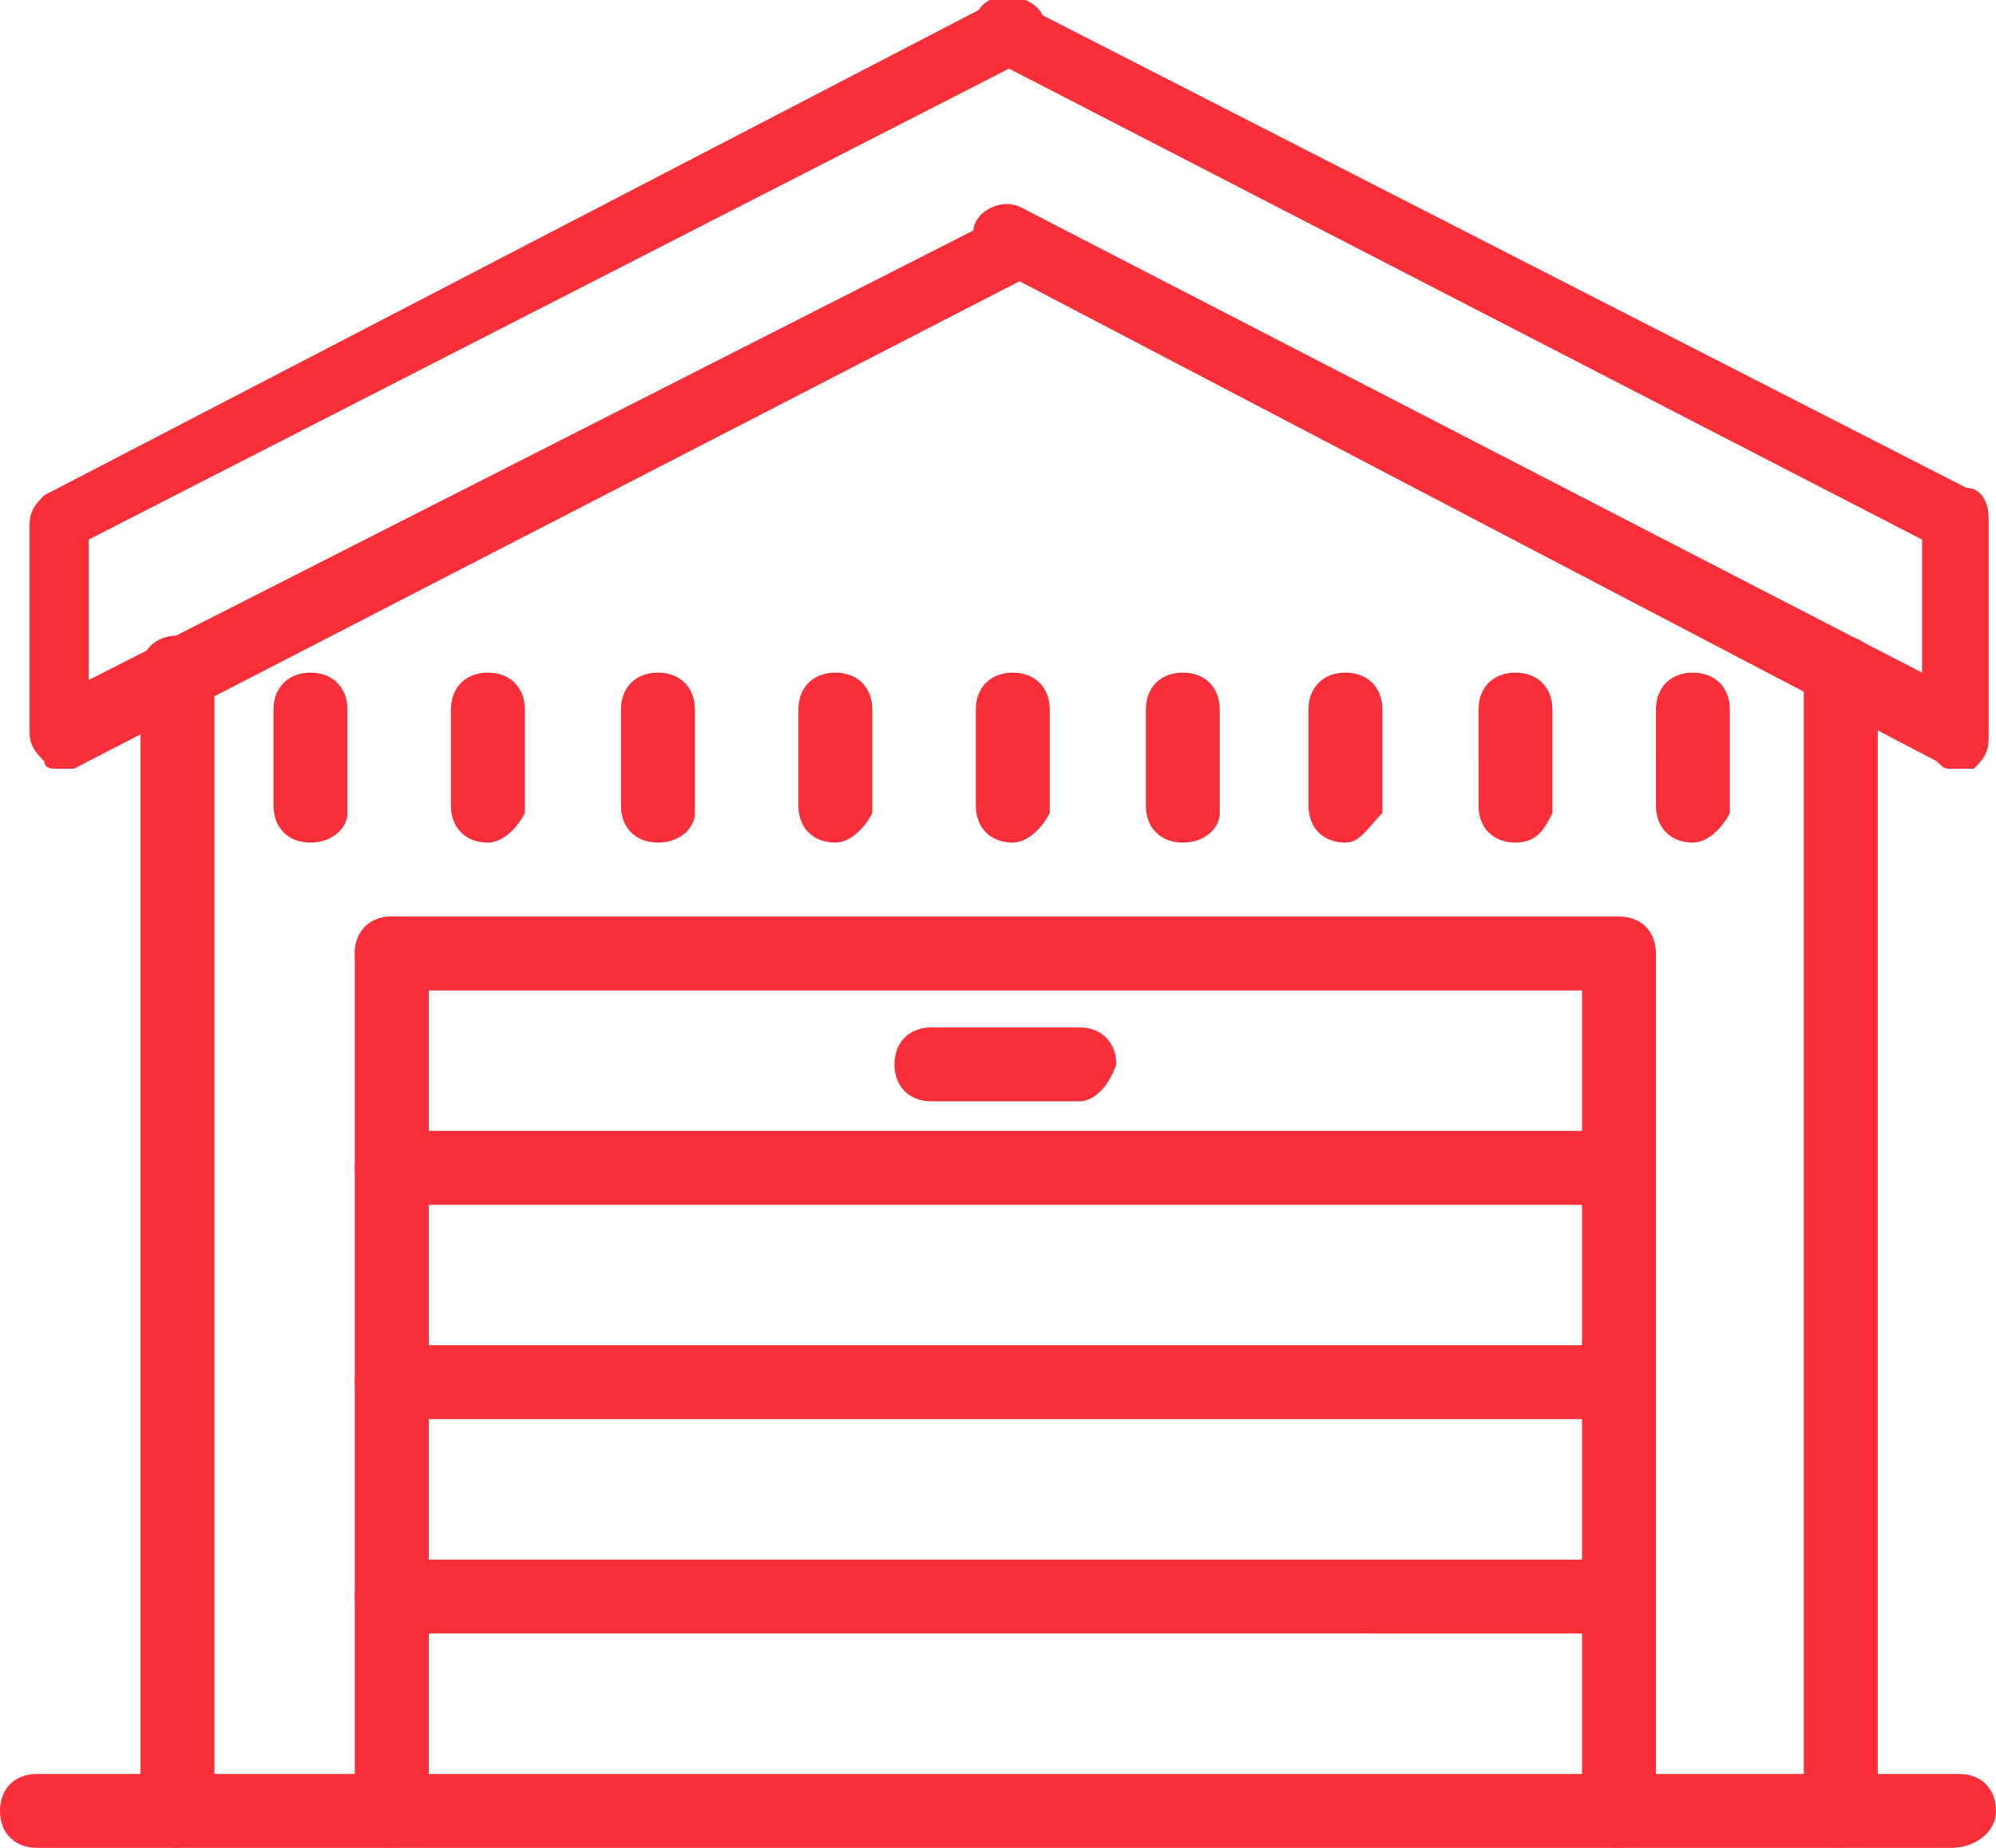 <svg xmlns="http://www.w3.org/2000/svg" viewBox="0 0 27 25"><g fill="#F82F39"><path d="M.8 10.4c-.1 0-.2 0-.2-.1-.1-.1-.2-.2-.2-.4V7.1c0-.2.1-.3.2-.4L13.5 0c.2-.1.5 0 .6.2s0 .5-.2.6L1.2 7.3v1.9L13.4 3c.2-.1.5 0 .6.2.1.2 0 .5-.2.6L1 10.4H.8z"/><path d="M2.4 25c-.3 0-.5-.2-.5-.5V9.1c0-.3.2-.5.5-.5s.5.2.5.5v15.4c-.1.3-.3.5-.5.5zm24-14.6c-.1 0-.1 0-.2-.1L13.4 3.6c-.2-.1-.3-.4-.2-.6.1-.2.4-.3.6-.2L26 9.1V7.3L13.4.8c-.2-.1-.3-.4-.2-.6.1-.2.3-.3.5-.2l12.9 6.6c.2 0 .3.2.3.4v3c0 .2-.1.3-.2.4h-.3z"/><path d="M24.9 25c-.3 0-.5-.2-.5-.5V9.1c0-.3.2-.5.5-.5s.5.2.5.5v15.4c-.1.3-.3.5-.5.5zM4.2 11.4c-.3 0-.5-.2-.5-.5V9.6c0-.3.2-.5.5-.5s.5.2.5.5V11c0 .2-.2.4-.5.4zm2.4 0c-.3 0-.5-.2-.5-.5V9.6c0-.3.2-.5.5-.5s.5.2.5.5V11c-.1.2-.3.4-.5.4zm2.3 0c-.3 0-.5-.2-.5-.5V9.6c0-.3.2-.5.5-.5s.5.2.5.5V11c0 .2-.2.4-.5.4zm2.4 0c-.3 0-.5-.2-.5-.5V9.6c0-.3.2-.5.5-.5s.5.2.5.5V11c-.1.2-.3.4-.5.4zm2.4 0c-.3 0-.5-.2-.5-.5V9.6c0-.3.2-.5.5-.5s.5.2.5.5V11c-.1.2-.3.4-.5.4zm2.3 0c-.3 0-.5-.2-.5-.5V9.6c0-.3.2-.5.5-.5s.5.2.5.5V11c0 .2-.2.4-.5.4zm2.2 0c-.3 0-.5-.2-.5-.5V9.6c0-.3.2-.5.5-.5s.5.2.5.5V11c-.2.2-.3.4-.5.4zm2.3 0c-.3 0-.5-.2-.5-.5V9.6c0-.3.2-.5.5-.5s.5.2.5.5V11c-.1.2-.2.4-.5.4zm2.4 0c-.3 0-.5-.2-.5-.5V9.6c0-.3.2-.5.5-.5s.5.2.5.5V11c-.1.2-.3.4-.5.4z"/><path d="M26.4 25H.5c-.3 0-.5-.2-.5-.5s.2-.5.5-.5h26c.3 0 .5.2.5.5s-.3.5-.6.5z"/><path d="M5.3 25c-.3 0-.5-.2-.5-.5V12.9c0-.3.2-.5.5-.5s.5.3.5.5v11.6c0 .3-.2.5-.5.5zm16.6 0c-.3 0-.5-.2-.5-.5V12.9c0-.3.2-.5.5-.5s.5.2.5.5v11.6c-.1.3-.3.5-.5.5z"/><path d="M21.9 13.4H5.3c-.3 0-.5-.2-.5-.5s.2-.5.5-.5h16.5c.3 0 .5.2.5.5s-.2.5-.4.5zm0 2.9H5.3c-.3 0-.5-.2-.5-.5s.2-.5.5-.5h16.5c.3 0 .5.2.5.5s-.2.5-.4.5zm-7.3-1.4h-2c-.3 0-.5-.2-.5-.5s.2-.5.5-.5h2c.3 0 .5.2.5.5-.1.3-.3.5-.5.5zm7.3 4.3H5.3c-.3 0-.5-.2-.5-.5s.2-.5.5-.5h16.5c.3 0 .5.2.5.5s-.2.5-.4.5zm0 2.9H5.3c-.3 0-.5-.2-.5-.5s.2-.5.5-.5h16.5c.3 0 .5.2.5.5s-.2.5-.4.5z"/></g></svg>